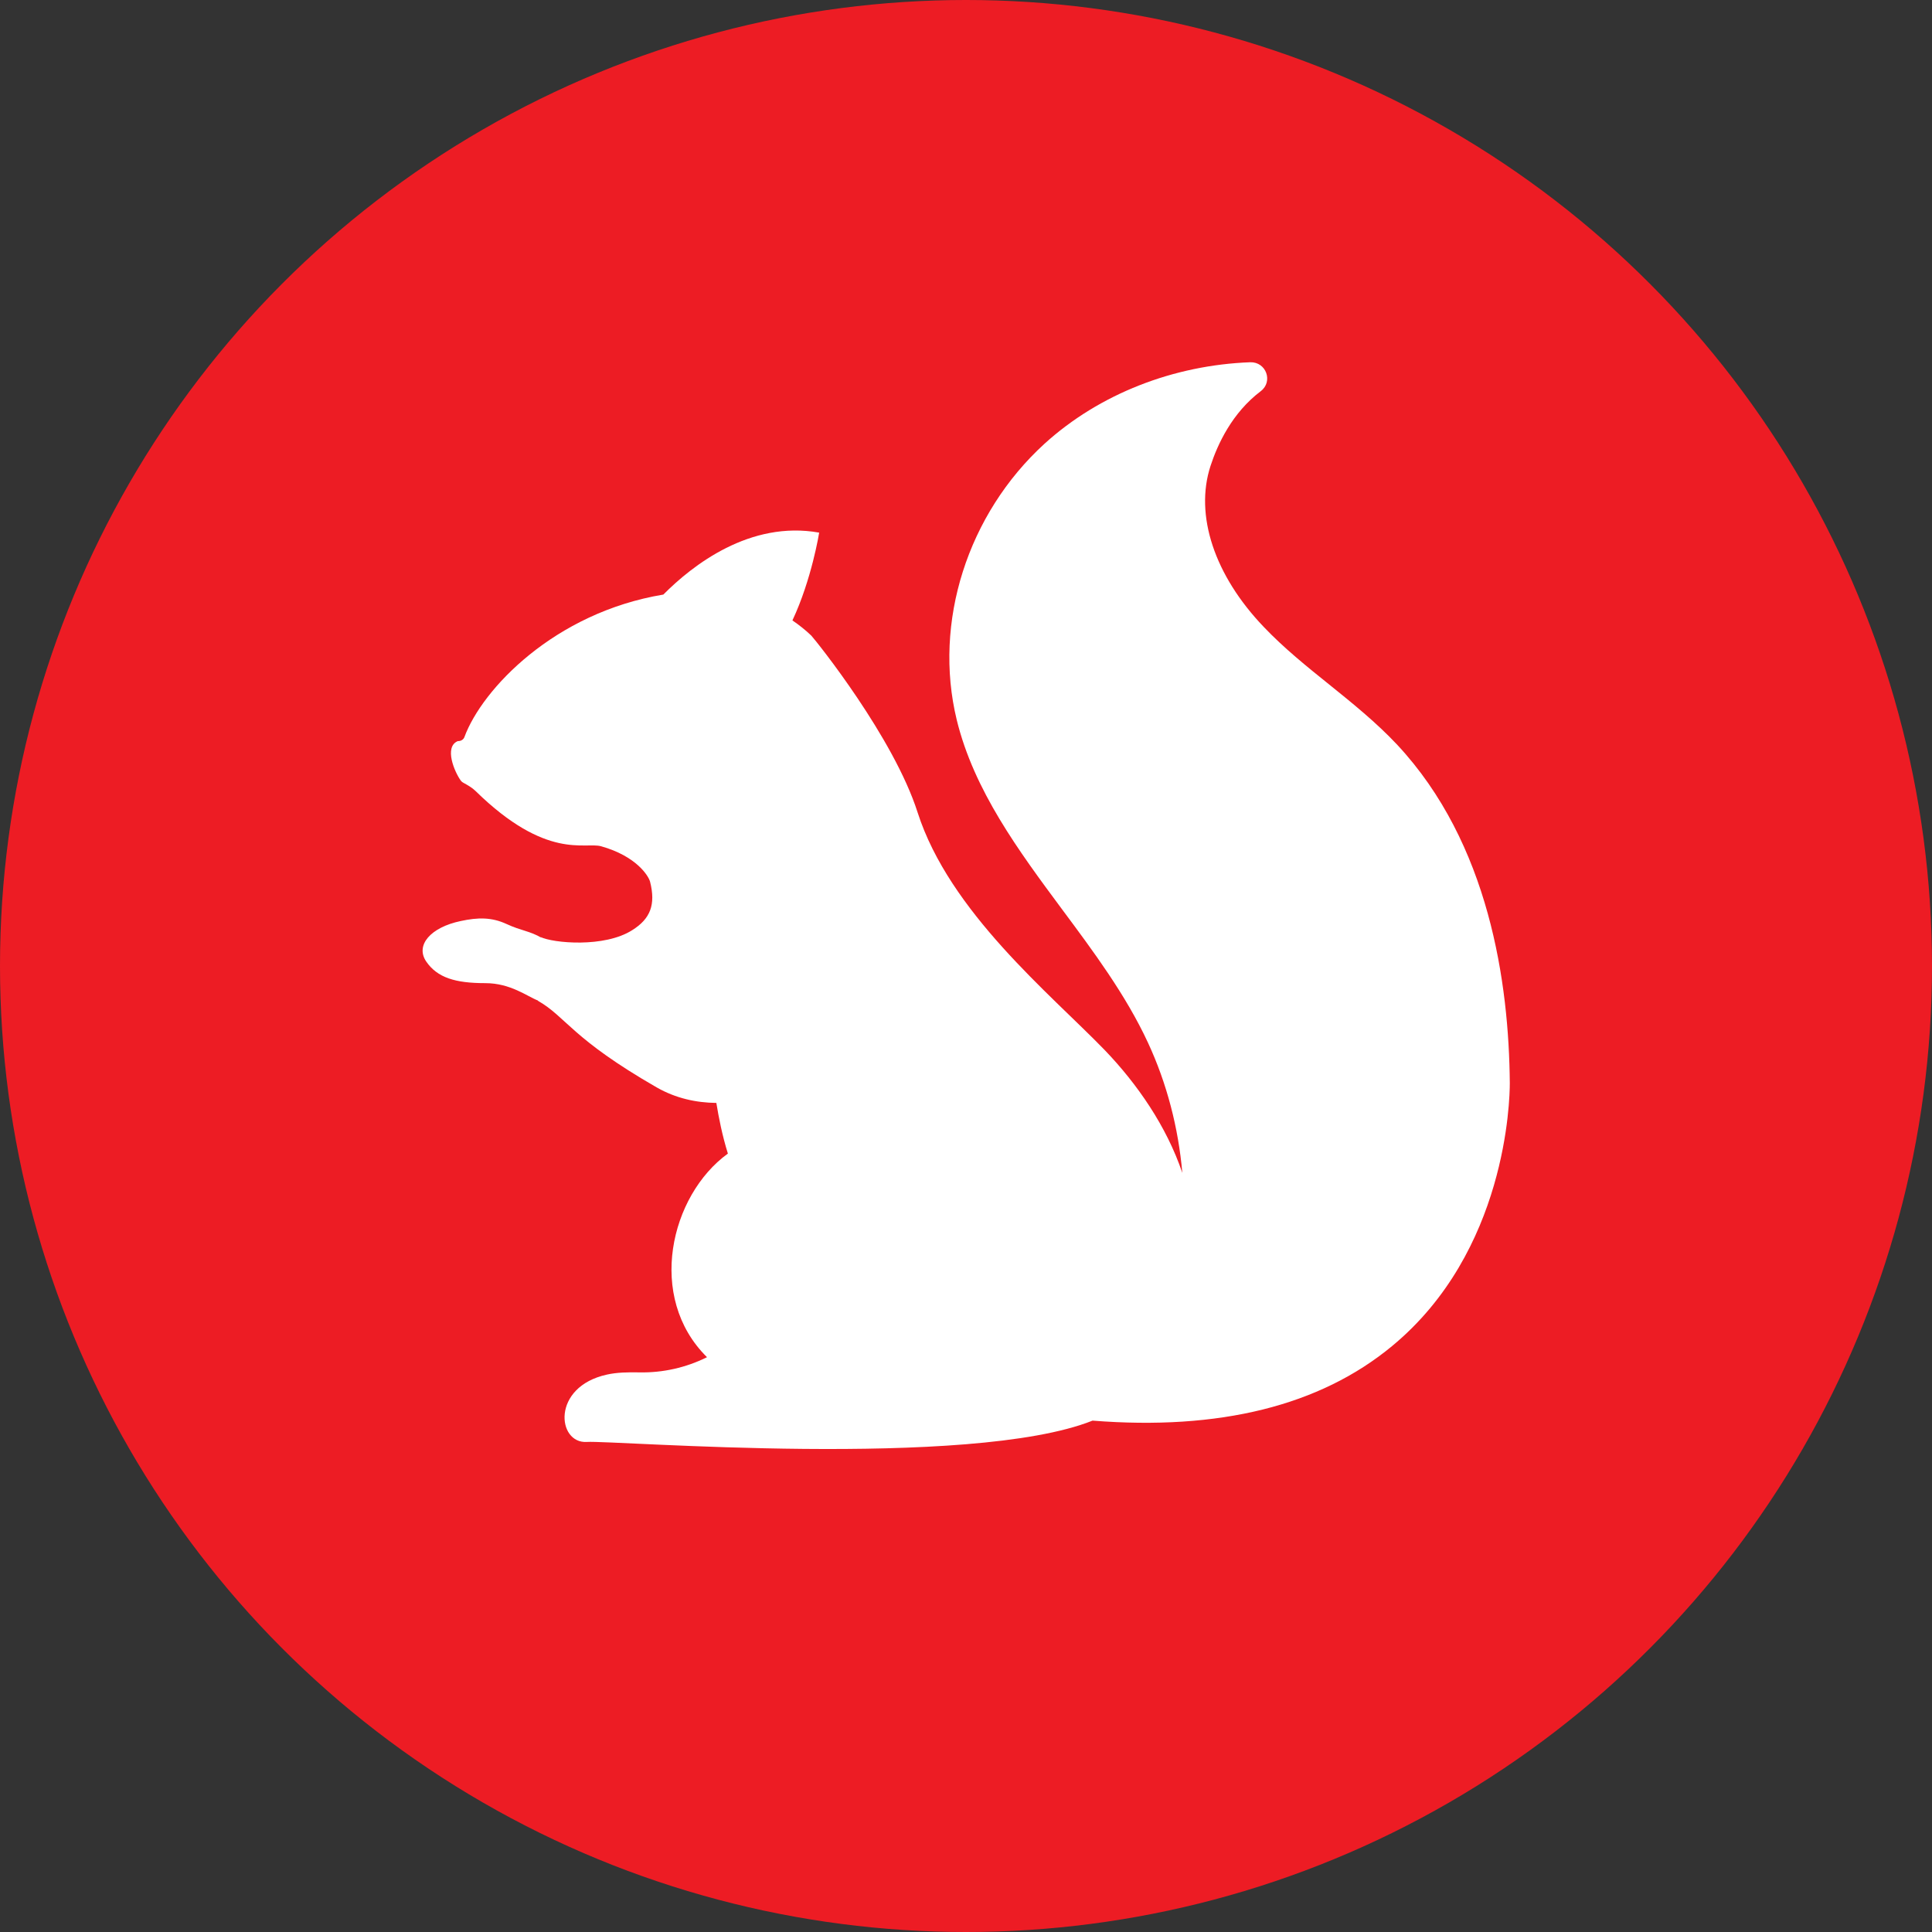 <?xml version="1.0" encoding="UTF-8"?>
<svg xmlns="http://www.w3.org/2000/svg" width="32" height="32" viewBox="0 0 32 32" fill="none">
  <rect x="0" y="0" width="32" height="32" fill="#333333" stroke="none"/>
  <circle cx="16" cy="16" r="16" fill="#ED1C24"></circle>
  <path d="M23.139 12.332C22.797 11.968 22.401 11.648 22.016 11.338C21.645 11.04 21.264 10.733 20.932 10.384C20.115 9.531 19.784 8.534 20.05 7.717C20.169 7.354 20.407 6.839 20.882 6.479C21.091 6.32 20.972 5.993 20.709 6C19.442 6.047 18.211 6.522 17.3 7.35C16.026 8.513 15.454 10.305 15.846 11.921C16.131 13.091 16.872 14.092 17.588 15.057C18.107 15.755 18.647 16.478 19.014 17.27C19.327 17.944 19.518 18.681 19.583 19.427C19.323 18.656 18.837 17.954 18.298 17.393C17.387 16.453 15.727 15.104 15.198 13.455C14.802 12.217 13.535 10.636 13.438 10.528C13.341 10.435 13.236 10.352 13.125 10.276C13.445 9.596 13.568 8.822 13.568 8.822C12.423 8.617 11.469 9.362 10.987 9.848C9.183 10.147 7.985 11.414 7.693 12.206C7.679 12.249 7.632 12.278 7.585 12.274C7.348 12.368 7.531 12.793 7.635 12.933C7.646 12.947 7.661 12.958 7.675 12.965C7.747 13.005 7.819 13.045 7.877 13.102C9.054 14.254 9.687 13.941 9.957 14.017C10.544 14.182 10.742 14.51 10.767 14.603C10.864 14.985 10.771 15.219 10.472 15.406C10.011 15.701 9.158 15.622 8.949 15.518C8.949 15.518 8.96 15.525 8.975 15.536C8.773 15.417 8.64 15.42 8.391 15.305C8.143 15.19 7.916 15.194 7.632 15.255C7.132 15.359 6.876 15.655 7.059 15.925C7.243 16.194 7.542 16.284 8.039 16.284C8.456 16.284 8.733 16.504 8.91 16.572V16.576C9.381 16.846 9.464 17.199 10.879 18.012C11.195 18.192 11.53 18.264 11.865 18.268C11.905 18.513 11.962 18.804 12.056 19.107C11.098 19.801 10.706 21.489 11.71 22.479L11.703 22.483C11.361 22.652 10.98 22.738 10.598 22.731C10.4 22.727 10.216 22.731 10.055 22.767C9.126 22.969 9.227 23.915 9.72 23.883C10.166 23.854 16.073 24.337 18.096 23.53C20.195 23.696 21.861 23.285 23.056 22.296C24.953 20.73 25.007 18.221 25.007 17.94C24.993 16.284 24.669 13.97 23.139 12.332Z" fill="white"></path>
</svg>
